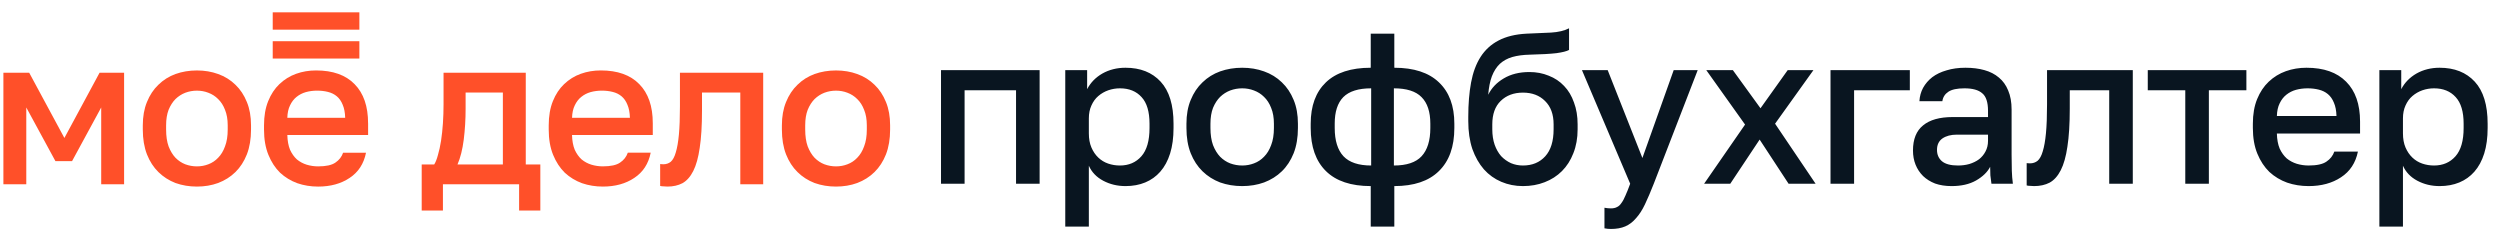 <svg width="300" height="28" viewBox="0 0 671 62" fill="none" xmlns="http://www.w3.org/2000/svg">
	<path d="M252.566 18.503H279.035V49H272.705V23.912H258.896V49H252.566V18.503ZM285.917 18.503H291.787V23.624C292.707 21.86 294.069 20.459 295.872 19.424C297.713 18.388 299.785 17.87 302.087 17.87C306.076 17.87 309.222 19.117 311.523 21.61C313.825 24.104 314.976 27.863 314.976 32.888V34.039C314.976 36.648 314.669 38.93 314.055 40.887C313.441 42.843 312.559 44.473 311.408 45.778C310.296 47.044 308.953 48.003 307.38 48.655C305.808 49.307 304.043 49.633 302.087 49.633C299.9 49.633 297.905 49.153 296.102 48.194C294.299 47.235 293.014 45.893 292.247 44.166V60.508H285.917V18.503ZM300.591 44.109C302.969 44.109 304.887 43.284 306.345 41.635C307.802 39.985 308.531 37.453 308.531 34.039V32.888C308.531 29.666 307.822 27.288 306.402 25.753C304.983 24.18 303.046 23.394 300.591 23.394C299.516 23.394 298.481 23.567 297.483 23.912C296.486 24.257 295.584 24.775 294.779 25.466C294.012 26.118 293.398 26.962 292.938 27.997C292.477 28.995 292.247 30.146 292.247 31.45V35.478C292.247 36.935 292.477 38.201 292.938 39.276C293.398 40.35 294.012 41.251 294.779 41.98C295.546 42.709 296.428 43.246 297.426 43.591C298.423 43.936 299.478 44.109 300.591 44.109ZM333.403 49.633C331.293 49.633 329.317 49.307 327.476 48.655C325.673 47.964 324.1 46.967 322.757 45.663C321.415 44.358 320.36 42.747 319.593 40.829C318.825 38.873 318.442 36.609 318.442 34.039V32.888C318.442 30.472 318.825 28.343 319.593 26.501C320.36 24.622 321.415 23.049 322.757 21.783C324.1 20.479 325.673 19.5 327.476 18.848C329.317 18.196 331.293 17.87 333.403 17.87C335.512 17.87 337.469 18.196 339.272 18.848C341.113 19.5 342.705 20.479 344.048 21.783C345.39 23.049 346.445 24.622 347.212 26.501C347.98 28.343 348.363 30.472 348.363 32.888V34.039C348.363 36.609 347.98 38.873 347.212 40.829C346.445 42.747 345.39 44.358 344.048 45.663C342.705 46.967 341.113 47.964 339.272 48.655C337.469 49.307 335.512 49.633 333.403 49.633ZM333.403 44.109C334.515 44.109 335.57 43.917 336.567 43.534C337.603 43.15 338.505 42.555 339.272 41.75C340.077 40.944 340.71 39.908 341.171 38.643C341.669 37.377 341.919 35.842 341.919 34.039V32.888C341.919 31.239 341.669 29.82 341.171 28.63C340.71 27.441 340.077 26.463 339.272 25.696C338.505 24.928 337.603 24.353 336.567 23.97C335.57 23.586 334.515 23.394 333.403 23.394C332.29 23.394 331.216 23.586 330.18 23.97C329.183 24.353 328.281 24.928 327.476 25.696C326.709 26.463 326.076 27.441 325.577 28.63C325.117 29.82 324.886 31.239 324.886 32.888V34.039C324.886 35.842 325.117 37.377 325.577 38.643C326.076 39.908 326.709 40.944 327.476 41.75C328.281 42.555 329.183 43.15 330.18 43.534C331.216 43.917 332.29 44.109 333.403 44.109ZM367.905 49.633C362.611 49.633 358.602 48.29 355.879 45.605C353.155 42.92 351.793 39.065 351.793 34.039V32.888C351.793 28.093 353.155 24.392 355.879 21.783C358.602 19.174 362.611 17.87 367.905 17.87V8.721H374.234V17.87C379.49 17.87 383.479 19.174 386.203 21.783C388.965 24.392 390.346 28.093 390.346 32.888V34.039C390.346 39.065 388.965 42.92 386.203 45.605C383.479 48.29 379.49 49.633 374.234 49.633V60.508H367.905V49.633ZM383.901 32.888C383.901 29.704 383.115 27.326 381.542 25.753C380.008 24.18 377.533 23.394 374.119 23.394V44.109C377.533 44.109 380.008 43.284 381.542 41.635C383.115 39.947 383.901 37.415 383.901 34.039V32.888ZM358.238 34.039C358.238 37.415 359.024 39.947 360.597 41.635C362.17 43.284 364.644 44.109 368.02 44.109V23.394C364.606 23.394 362.112 24.18 360.54 25.753C359.005 27.326 358.238 29.685 358.238 32.831V34.039ZM408.759 49.633C406.688 49.633 404.751 49.249 402.948 48.482C401.145 47.715 399.591 46.602 398.287 45.145C396.982 43.649 395.947 41.827 395.179 39.678C394.451 37.492 394.086 34.998 394.086 32.198V31.047C394.086 27.595 394.336 24.526 394.834 21.84C395.333 19.155 396.177 16.873 397.366 14.993C398.594 13.075 400.205 11.598 402.2 10.562C404.233 9.488 406.745 8.875 409.737 8.721C412.154 8.606 414.341 8.51 416.297 8.433C418.254 8.318 419.865 7.935 421.131 7.283V13.094C420.517 13.44 419.385 13.727 417.736 13.957C416.086 14.149 413.708 14.283 410.601 14.36C408.798 14.399 407.225 14.61 405.882 14.993C404.578 15.377 403.465 15.991 402.545 16.834C401.662 17.678 400.953 18.791 400.416 20.172C399.917 21.514 399.591 23.164 399.438 25.12C400.32 23.317 401.701 21.86 403.581 20.747C405.499 19.596 407.8 19.021 410.485 19.021C412.365 19.021 414.091 19.347 415.664 19.999C417.275 20.613 418.656 21.534 419.807 22.761C420.958 23.95 421.84 25.427 422.454 27.192C423.106 28.918 423.432 30.875 423.432 33.061V34.385C423.432 36.763 423.049 38.911 422.281 40.829C421.553 42.709 420.536 44.301 419.232 45.605C417.927 46.909 416.374 47.907 414.571 48.597C412.806 49.288 410.869 49.633 408.759 49.633ZM408.759 44.109C411.253 44.109 413.247 43.284 414.744 41.635C416.24 39.985 416.988 37.569 416.988 34.385V33.061C416.988 30.376 416.22 28.285 414.686 26.789C413.19 25.293 411.214 24.545 408.759 24.545C406.304 24.545 404.309 25.293 402.775 26.789C401.279 28.247 400.531 30.337 400.531 33.061V34.385C400.531 35.919 400.742 37.3 401.164 38.528C401.586 39.717 402.161 40.733 402.89 41.577C403.657 42.383 404.54 43.016 405.537 43.476C406.534 43.898 407.608 44.109 408.759 44.109ZM432.362 61.141C431.787 61.141 431.212 61.084 430.636 60.969V55.445C431.212 55.56 431.787 55.617 432.362 55.617C433.015 55.617 433.552 55.502 433.974 55.272C434.434 55.08 434.837 54.716 435.182 54.179C435.566 53.68 435.93 53.009 436.275 52.165C436.659 51.321 437.081 50.266 437.541 49L424.594 18.503H431.499L440.821 42.095L449.222 18.503H455.667L443.871 49C443.027 51.148 442.24 52.989 441.511 54.524C440.783 56.058 439.977 57.305 439.095 58.264C438.251 59.261 437.292 59.99 436.218 60.451C435.144 60.911 433.858 61.141 432.362 61.141ZM468.374 33.119L457.959 18.503H465.094L472.517 28.745L479.825 18.503H486.73L476.43 32.888L487.305 49H480.055L472.287 37.147L464.404 49H457.384L468.374 33.119ZM491.309 18.503H512.599V23.912H497.638V49H491.309V18.503ZM523.801 49.633C522.152 49.633 520.675 49.403 519.371 48.943C518.105 48.444 517.031 47.773 516.148 46.928C515.266 46.046 514.595 45.03 514.135 43.879C513.674 42.728 513.444 41.462 513.444 40.081C513.444 37.051 514.345 34.806 516.148 33.349C517.951 31.853 520.598 31.105 524.089 31.105H533.583V29.436C533.583 27.134 533.066 25.561 532.03 24.718C531.032 23.835 529.44 23.394 527.254 23.394C525.298 23.394 523.859 23.701 522.938 24.315C522.018 24.928 521.481 25.773 521.327 26.847H515.17C515.247 25.542 515.573 24.353 516.148 23.279C516.762 22.167 517.587 21.207 518.623 20.402C519.697 19.596 520.982 18.983 522.478 18.561C523.974 18.1 525.662 17.87 527.542 17.87C529.421 17.87 531.109 18.081 532.605 18.503C534.14 18.925 535.444 19.596 536.518 20.517C537.592 21.399 538.417 22.55 538.992 23.97C539.606 25.389 539.913 27.096 539.913 29.091V41.232C539.913 42.843 539.932 44.262 539.971 45.49C540.009 46.679 540.105 47.849 540.258 49H534.504C534.389 48.118 534.293 47.37 534.216 46.756C534.178 46.142 534.159 45.375 534.159 44.454C533.43 45.874 532.164 47.101 530.361 48.137C528.597 49.134 526.41 49.633 523.801 49.633ZM525.528 44.109C526.602 44.109 527.618 43.975 528.577 43.706C529.575 43.399 530.438 42.977 531.167 42.44C531.896 41.865 532.471 41.174 532.893 40.369C533.353 39.525 533.583 38.566 533.583 37.492V35.823H525.24C523.629 35.823 522.325 36.168 521.327 36.859C520.368 37.549 519.889 38.566 519.889 39.908C519.889 41.174 520.33 42.191 521.212 42.958C522.133 43.725 523.571 44.109 525.528 44.109ZM545.973 49.633C545.666 49.633 545.321 49.614 544.937 49.575C544.592 49.575 544.266 49.537 543.959 49.46V43.476C544.151 43.514 544.438 43.534 544.822 43.534C545.628 43.534 546.318 43.303 546.893 42.843C547.469 42.344 547.929 41.5 548.274 40.311C548.658 39.084 548.946 37.453 549.138 35.42C549.329 33.387 549.425 30.817 549.425 27.71V18.503H572.442V49H566.112V23.912H555.525V28.86C555.525 32.965 555.314 36.36 554.892 39.045C554.508 41.692 553.914 43.802 553.108 45.375C552.302 46.948 551.305 48.06 550.116 48.712C548.927 49.326 547.546 49.633 545.973 49.633ZM586.53 23.912H576.461V18.503H602.93V23.912H592.86V49H586.53V23.912ZM619.63 49.633C617.597 49.633 615.679 49.326 613.876 48.712C612.073 48.06 610.481 47.101 609.1 45.835C607.758 44.531 606.683 42.901 605.878 40.944C605.072 38.988 604.669 36.686 604.669 34.039V32.888C604.669 30.357 605.053 28.151 605.82 26.271C606.588 24.392 607.623 22.838 608.928 21.61C610.27 20.344 611.805 19.405 613.531 18.791C615.257 18.177 617.098 17.87 619.055 17.87C623.696 17.87 627.245 19.117 629.7 21.61C632.193 24.104 633.44 27.671 633.44 32.313V35.535H611.114C611.152 37.108 611.402 38.451 611.862 39.563C612.361 40.637 612.994 41.52 613.761 42.21C614.567 42.862 615.468 43.342 616.465 43.649C617.501 43.956 618.556 44.109 619.63 44.109C621.817 44.109 623.409 43.764 624.406 43.073C625.442 42.383 626.152 41.481 626.535 40.369H632.865C632.251 43.399 630.736 45.701 628.319 47.274C625.941 48.847 623.044 49.633 619.63 49.633ZM619.343 23.394C618.268 23.394 617.233 23.528 616.235 23.797C615.276 24.065 614.413 24.507 613.646 25.12C612.917 25.696 612.322 26.463 611.862 27.422C611.402 28.343 611.152 29.474 611.114 30.817H627.111C627.072 29.398 626.842 28.208 626.42 27.249C626.036 26.29 625.499 25.523 624.809 24.948C624.118 24.372 623.294 23.97 622.335 23.739C621.414 23.509 620.417 23.394 619.343 23.394ZM638.623 18.503H644.493V23.624C645.413 21.86 646.775 20.459 648.578 19.424C650.419 18.388 652.491 17.87 654.792 17.87C658.782 17.87 661.928 19.117 664.229 21.61C666.531 24.104 667.682 27.863 667.682 32.888V34.039C667.682 36.648 667.375 38.93 666.761 40.887C666.147 42.843 665.265 44.473 664.114 45.778C663.002 47.044 661.659 48.003 660.086 48.655C658.513 49.307 656.749 49.633 654.792 49.633C652.606 49.633 650.611 49.153 648.808 48.194C647.005 47.235 645.72 45.893 644.953 44.166V60.508H638.623V18.503ZM653.296 44.109C655.675 44.109 657.593 43.284 659.051 41.635C660.508 39.985 661.237 37.453 661.237 34.039V32.888C661.237 29.666 660.527 27.288 659.108 25.753C657.689 24.18 655.751 23.394 653.296 23.394C652.222 23.394 651.187 23.567 650.189 23.912C649.192 24.257 648.29 24.775 647.485 25.466C646.718 26.118 646.104 26.962 645.643 27.997C645.183 28.995 644.953 30.146 644.953 31.45V35.478C644.953 36.935 645.183 38.201 645.643 39.276C646.104 40.35 646.718 41.251 647.485 41.98C648.252 42.709 649.134 43.246 650.132 43.591C651.129 43.936 652.184 44.109 653.296 44.109Z" fill="#091520"/>
	<g clip-path="url(#clip0_591_9801)">
		<path fill-rule="evenodd" clip-rule="evenodd" d="M47.097 48.804C48.885 49.444 50.801 49.763 52.851 49.763C54.901 49.763 56.799 49.444 58.548 48.804C60.337 48.127 61.882 47.149 63.187 45.868C64.491 44.587 65.513 43.007 66.258 41.125C67.004 39.206 67.375 36.983 67.375 34.461V33.331C67.375 30.96 67.004 28.871 66.258 27.064C65.513 25.218 64.489 23.676 63.187 22.434C61.882 21.153 60.337 20.193 58.548 19.555C56.799 18.915 54.898 18.596 52.851 18.596C50.804 18.596 48.885 18.915 47.097 19.555C45.348 20.196 43.821 21.155 42.516 22.434C41.211 23.676 40.189 25.218 39.444 27.064C38.699 28.871 38.328 30.96 38.328 33.331V34.461C38.328 36.983 38.701 39.203 39.444 41.125C40.189 43.007 41.214 44.589 42.516 45.868C43.821 47.146 45.348 48.127 47.097 48.804ZM55.923 43.779C54.956 44.155 53.931 44.343 52.851 44.343C51.771 44.343 50.728 44.155 49.722 43.779C48.754 43.402 47.878 42.819 47.097 42.029C46.352 41.24 45.737 40.223 45.253 38.981C44.806 37.739 44.584 36.233 44.584 34.463V33.334C44.584 31.715 44.806 30.322 45.253 29.156C45.737 27.989 46.352 27.027 47.097 26.277C47.878 25.524 48.754 24.959 49.722 24.583C50.728 24.206 51.769 24.018 52.851 24.018C53.931 24.018 54.956 24.206 55.923 24.583C56.93 24.959 57.803 25.524 58.548 26.277C59.33 27.03 59.944 27.989 60.392 29.156C60.875 30.322 61.118 31.715 61.118 33.334V34.463C61.118 36.233 60.875 37.739 60.392 38.981C59.944 40.223 59.33 41.24 58.548 42.029C57.806 42.816 56.93 43.402 55.923 43.779ZM7.84 19.215H0.911V49.144H7.055V28.531L14.875 42.929H19.343L27.164 28.531V49.141H33.308V19.215H26.722L17.281 36.719L7.84 19.215ZM116.536 43.834H113.184V56.2H118.881V49.141H139.329V56.2H145.026V43.834H141.115V19.215H119.048V27.686C119.048 29.381 118.993 31.075 118.881 32.769C118.769 34.424 118.601 35.987 118.379 37.454C118.157 38.884 117.877 40.165 117.542 41.295C117.242 42.422 116.907 43.269 116.536 43.834ZM134.971 24.523V43.834H122.792C123.574 42.027 124.134 39.805 124.468 37.172C124.803 34.5 124.97 31.713 124.97 28.816V24.523H134.971ZM161.806 49.763C159.832 49.763 157.971 49.463 156.219 48.859C154.467 48.218 152.922 47.277 151.581 46.035C150.279 44.754 149.236 43.156 148.451 41.235C147.67 39.316 147.277 37.057 147.277 34.458V33.328C147.277 30.845 147.649 28.68 148.394 26.834C149.139 24.988 150.145 23.464 151.411 22.261C152.716 21.019 154.203 20.096 155.879 19.495C157.555 18.894 159.343 18.59 161.242 18.59C165.749 18.59 169.192 19.814 171.577 22.261C173.998 24.708 175.208 28.209 175.208 32.764V35.925H153.531C153.568 37.467 153.811 38.785 154.258 39.878C154.742 40.931 155.356 41.797 156.101 42.474C156.883 43.115 157.759 43.585 158.726 43.886C159.733 44.187 160.755 44.338 161.798 44.338C163.921 44.338 165.467 43.998 166.437 43.321C167.443 42.644 168.131 41.76 168.505 40.667H174.649C174.053 43.64 172.581 45.899 170.235 47.444C167.932 48.992 165.121 49.763 161.806 49.763ZM161.527 24.015C160.483 24.015 159.479 24.146 158.509 24.41C157.579 24.674 156.739 25.106 155.997 25.71C155.288 26.274 154.713 27.027 154.266 27.969C153.819 28.873 153.576 29.982 153.539 31.299H169.069C169.033 29.906 168.808 28.74 168.4 27.799C168.029 26.858 167.506 26.105 166.837 25.54C166.167 24.975 165.365 24.58 164.434 24.353C163.537 24.128 162.57 24.015 161.527 24.015ZM178.137 49.706C178.508 49.742 178.845 49.763 179.143 49.763C180.67 49.763 182.011 49.463 183.167 48.859C184.323 48.218 185.29 47.128 186.072 45.583C186.853 44.04 187.431 41.969 187.802 39.371C188.213 36.735 188.417 33.404 188.417 29.375V24.523H198.697V49.141H204.841V19.215H182.495V28.251C182.495 31.299 182.401 33.822 182.215 35.817C182.03 37.812 181.75 39.412 181.376 40.618C181.041 41.784 180.594 42.613 180.035 43.102C179.475 43.554 178.806 43.779 178.024 43.779C177.653 43.779 177.373 43.76 177.185 43.721V49.593C177.486 49.669 177.802 49.706 178.137 49.706ZM224.385 49.763C222.335 49.763 220.419 49.444 218.63 48.804C216.879 48.127 215.352 47.149 214.05 45.868C212.745 44.587 211.723 43.007 210.978 41.125C210.232 39.206 209.861 36.983 209.861 34.461V33.331C209.861 30.96 210.232 28.871 210.978 27.064C211.723 25.218 212.748 23.676 214.05 22.434C215.352 21.153 216.881 20.193 218.63 19.555C220.419 18.915 222.335 18.596 224.385 18.596C226.432 18.596 228.333 18.915 230.082 19.555C231.87 20.196 233.415 21.155 234.717 22.434C236.022 23.676 237.044 25.218 237.79 27.064C238.535 28.871 238.906 30.96 238.906 33.331V34.461C238.906 36.983 238.535 39.203 237.79 41.125C237.044 43.007 236.019 44.589 234.717 45.868C233.413 47.149 231.868 48.127 230.082 48.804C228.333 49.442 226.435 49.763 224.385 49.763ZM224.385 44.343C225.465 44.343 226.49 44.155 227.457 43.779C228.464 43.402 229.337 42.819 230.082 42.029C230.864 41.24 231.478 40.223 231.925 38.981C232.409 37.739 232.652 36.233 232.652 34.463V33.334C232.652 31.715 232.409 30.322 231.925 29.156C231.478 27.989 230.864 27.027 230.082 26.277C229.337 25.524 228.461 24.959 227.457 24.583C226.49 24.206 225.465 24.018 224.385 24.018C223.305 24.018 222.262 24.206 221.255 24.583C220.288 24.959 219.412 25.524 218.63 26.277C217.885 27.03 217.271 27.989 216.787 29.156C216.34 30.322 216.118 31.715 216.118 33.334V34.463C216.118 36.233 216.34 37.739 216.787 38.981C217.271 40.223 217.885 41.24 218.63 42.029C219.412 42.819 220.288 43.405 221.255 43.779C222.262 44.155 223.305 44.343 224.385 44.343Z" fill="#FF5029"/>
		<path d="M96.456 10.749H73.199V15.4H96.456V10.749Z" fill="#FF5029"/>
		<path d="M96.456 3H73.199V7.651H96.456V3Z" fill="#FF5029"/>
		<path fill-rule="evenodd" clip-rule="evenodd" d="M98.793 32.766C98.793 28.211 97.583 24.71 95.162 22.263C92.777 19.816 89.334 18.593 84.826 18.593C82.928 18.593 81.14 18.893 79.464 19.497C77.788 20.099 76.298 21.021 74.996 22.263C73.73 23.469 72.724 24.993 71.979 26.836C71.234 28.679 70.862 30.844 70.862 33.331V34.46C70.862 37.056 71.254 39.315 72.036 41.237C72.818 43.156 73.861 44.756 75.166 46.037C76.507 47.279 78.052 48.22 79.801 48.861C81.553 49.462 83.415 49.766 85.389 49.766C88.704 49.766 91.514 48.994 93.826 47.449C96.171 45.906 97.643 43.648 98.239 40.672H92.092C91.721 41.762 91.031 42.649 90.024 43.326C89.057 44.003 87.512 44.343 85.389 44.343C84.345 44.343 83.32 44.191 82.317 43.891C81.349 43.59 80.473 43.119 79.692 42.479C78.946 41.802 78.332 40.936 77.848 39.883C77.401 38.792 77.158 37.475 77.121 35.929H98.799V32.766H98.793ZM77.119 31.299C77.156 29.981 77.399 28.87 77.846 27.968C78.293 27.027 78.871 26.274 79.576 25.709C80.322 25.108 81.158 24.674 82.089 24.41C83.056 24.146 84.063 24.015 85.106 24.015C86.149 24.015 87.117 24.128 88.011 24.355C88.942 24.58 89.742 24.977 90.414 25.542C91.083 26.107 91.606 26.86 91.977 27.801C92.388 28.742 92.61 29.908 92.647 31.302H77.119V31.299Z" fill="#FF5029"/>
	</g>
	<defs>
		<clipPath id="clip0_591_9801">
			<rect width="238" height="53.2" fill="white" transform="translate(0.911 2.999)"/>
		</clipPath>
	</defs>
</svg>
